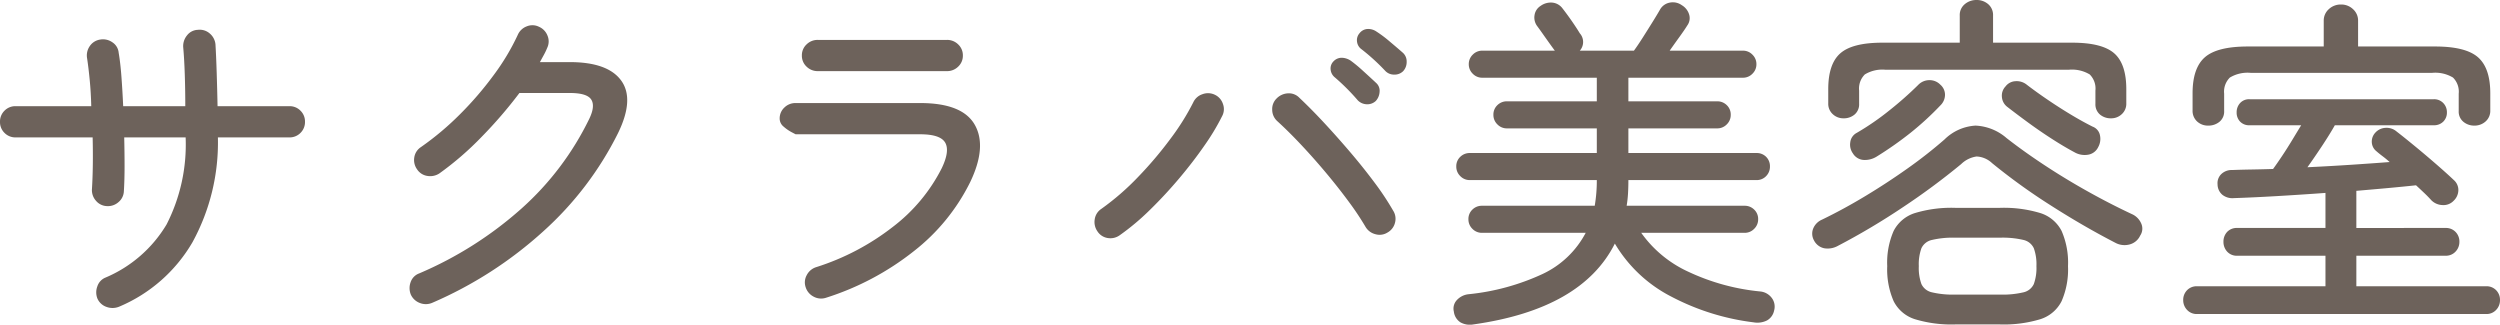<svg xmlns="http://www.w3.org/2000/svg" width="288.2" height="37.43" viewBox="0 0 288.2 37.43">
  <defs>
    <style>
      .cls-1 {
        fill: #6d625b;
      }
    </style>
  </defs>
  <path id="パス_2853" data-name="パス 2853" class="cls-1" d="M15.8,1.2a1.988,1.988,0,0,1-1.44.02A1.767,1.767,0,0,1,13.32.28a1.932,1.932,0,0,1-.02-1.42,1.627,1.627,0,0,1,.94-1.02,14.988,14.988,0,0,0,7.04-6.12,20.219,20.219,0,0,0,2.2-10.04H16.4q.04,1.72.04,3.32t-.08,2.88a1.72,1.72,0,0,1-.62,1.26,1.834,1.834,0,0,1-1.34.46,1.72,1.72,0,0,1-1.26-.62,1.834,1.834,0,0,1-.46-1.34q.08-1.28.1-2.8t-.02-3.16H3.88a1.74,1.74,0,0,1-1.28-.52,1.74,1.74,0,0,1-.52-1.28A1.74,1.74,0,0,1,2.6-21.4a1.74,1.74,0,0,1,1.28-.52H12.6q-.04-1.6-.18-3.04t-.3-2.48a1.881,1.881,0,0,1,.32-1.42,1.749,1.749,0,0,1,1.2-.74,1.872,1.872,0,0,1,1.4.32,1.6,1.6,0,0,1,.72,1.2q.2,1.16.32,2.78t.2,3.38h7.16q0-1.88-.06-3.68t-.18-3.12a1.946,1.946,0,0,1,.44-1.36,1.633,1.633,0,0,1,1.24-.64,1.758,1.758,0,0,1,1.38.42,1.865,1.865,0,0,1,.66,1.26q.08,1.36.14,3.26t.1,3.86h8.28a1.74,1.74,0,0,1,1.28.52,1.74,1.74,0,0,1,.52,1.28,1.74,1.74,0,0,1-.52,1.28,1.74,1.74,0,0,1-1.28.52H27.2a23.943,23.943,0,0,1-2.94,12.1A17.737,17.737,0,0,1,15.8,1.2ZM51.88.76a1.87,1.87,0,0,1-1.42,0A1.847,1.847,0,0,1,49.44-.2a1.988,1.988,0,0,1-.02-1.44,1.62,1.62,0,0,1,.98-1,43.04,43.04,0,0,0,11.8-7.48A33.424,33.424,0,0,0,70-20.44q.72-1.48.24-2.24t-2.48-.76h-5.8a51.534,51.534,0,0,1-4.36,5.06,35.293,35.293,0,0,1-4.88,4.22,1.939,1.939,0,0,1-1.38.28,1.718,1.718,0,0,1-1.18-.76,1.837,1.837,0,0,1-.32-1.38,1.718,1.718,0,0,1,.76-1.18A33.159,33.159,0,0,0,55.12-21a38.827,38.827,0,0,0,3.9-4.54,26.249,26.249,0,0,0,2.74-4.58,1.825,1.825,0,0,1,1.04-1,1.707,1.707,0,0,1,1.4.04,1.825,1.825,0,0,1,1,1.04,1.707,1.707,0,0,1-.04,1.4,7.241,7.241,0,0,1-.38.8q-.22.4-.46.84h3.44q4.4,0,5.94,2.14t-.38,6.06A37.959,37.959,0,0,1,64.74-7.52,46.28,46.28,0,0,1,51.88.76ZM97.32.16A1.8,1.8,0,0,1,95.88.04a1.842,1.842,0,0,1-.92-1.08,1.717,1.717,0,0,1,.12-1.4,1.842,1.842,0,0,1,1.08-.92A28.2,28.2,0,0,0,105-8a19.677,19.677,0,0,0,5.64-6.76q.96-2,.4-2.96t-2.88-.96H93.8l-.46-.24a4.79,4.79,0,0,1-.92-.64,1.193,1.193,0,0,1-.46-.92,1.707,1.707,0,0,1,.54-1.28,1.807,1.807,0,0,1,1.3-.52h14.36q4.88,0,6.3,2.52t-.54,6.6a23.022,23.022,0,0,1-6.5,7.96A31.688,31.688,0,0,1,97.32.16Zm-.96-26.12a1.807,1.807,0,0,1-1.3-.52,1.707,1.707,0,0,1-.54-1.28,1.707,1.707,0,0,1,.54-1.28,1.807,1.807,0,0,1,1.3-.52h14.88a1.807,1.807,0,0,1,1.3.52,1.707,1.707,0,0,1,.54,1.28,1.707,1.707,0,0,1-.54,1.28,1.807,1.807,0,0,1-1.3.52Zm34.8,18.92a1.837,1.837,0,0,1-1.38.32,1.717,1.717,0,0,1-1.18-.76,1.872,1.872,0,0,1-.32-1.4,1.729,1.729,0,0,1,.76-1.2,29.452,29.452,0,0,0,4.24-3.68,44.255,44.255,0,0,0,3.76-4.44,27.718,27.718,0,0,0,2.6-4.16,1.767,1.767,0,0,1,1.06-.94,1.808,1.808,0,0,1,1.42.06,1.767,1.767,0,0,1,.94,1.06,1.7,1.7,0,0,1-.1,1.42,26.269,26.269,0,0,1-2.02,3.36q-1.3,1.88-2.92,3.8t-3.38,3.64A27.692,27.692,0,0,1,131.16-7.04Zm30.88-.32a1.713,1.713,0,0,1-1.4.2,1.842,1.842,0,0,1-1.16-.88,32.183,32.183,0,0,0-1.88-2.82q-1.16-1.58-2.56-3.26t-2.88-3.26q-1.48-1.58-2.84-2.82a1.766,1.766,0,0,1-.58-1.3,1.7,1.7,0,0,1,.5-1.3,1.959,1.959,0,0,1,1.32-.6,1.672,1.672,0,0,1,1.32.52q1.4,1.32,2.92,2.96t3,3.38q1.48,1.74,2.76,3.46a31.374,31.374,0,0,1,2.12,3.2,1.733,1.733,0,0,1,.22,1.38A1.764,1.764,0,0,1,162.04-7.36Zm-.24-18.6a23.867,23.867,0,0,0-2.76-2.52,1.25,1.25,0,0,1-.52-.86,1.209,1.209,0,0,1,.28-.98,1.258,1.258,0,0,1,.94-.5,1.69,1.69,0,0,1,1.02.3,13.967,13.967,0,0,1,1.52,1.14q.88.74,1.52,1.3a1.34,1.34,0,0,1,.44,1.04,1.547,1.547,0,0,1-.4,1.08,1.381,1.381,0,0,1-1.02.4A1.381,1.381,0,0,1,161.8-25.96Zm-1.12,3.44a1.42,1.42,0,0,1-1.04.38,1.5,1.5,0,0,1-1.04-.46,24.676,24.676,0,0,0-2.64-2.64,1.3,1.3,0,0,1-.48-.86,1.151,1.151,0,0,1,.32-.98,1.286,1.286,0,0,1,.98-.42,1.941,1.941,0,0,1,1.02.34,16.688,16.688,0,0,1,1.42,1.18q.86.78,1.5,1.38a1.2,1.2,0,0,1,.4,1.02A1.69,1.69,0,0,1,160.68-22.52ZM171.92,3.24A2.223,2.223,0,0,1,170.44,3a1.708,1.708,0,0,1-.76-1.24,1.434,1.434,0,0,1,.34-1.32,2.133,2.133,0,0,1,1.34-.68,26.506,26.506,0,0,0,8.56-2.34,10.778,10.778,0,0,0,4.96-4.74H172.92a1.5,1.5,0,0,1-1.1-.46,1.5,1.5,0,0,1-.46-1.1,1.483,1.483,0,0,1,.46-1.12,1.536,1.536,0,0,1,1.1-.44h13a17.261,17.261,0,0,0,.24-2.92v-.04H171.52a1.5,1.5,0,0,1-1.1-.46,1.5,1.5,0,0,1-.46-1.1,1.483,1.483,0,0,1,.46-1.12,1.536,1.536,0,0,1,1.1-.44h14.64v-2.84H175.8a1.5,1.5,0,0,1-1.1-.46,1.5,1.5,0,0,1-.46-1.1,1.483,1.483,0,0,1,.46-1.12,1.536,1.536,0,0,1,1.1-.44h10.36V-25.2h-13.2a1.5,1.5,0,0,1-1.1-.46,1.5,1.5,0,0,1-.46-1.1,1.5,1.5,0,0,1,.46-1.1,1.5,1.5,0,0,1,1.1-.46h8.36q-.24-.32-.64-.88t-.78-1.1q-.38-.54-.62-.86a1.647,1.647,0,0,1-.3-1.24,1.519,1.519,0,0,1,.7-1.08,2.011,2.011,0,0,1,1.34-.38,1.651,1.651,0,0,1,1.18.66q.56.72,1.1,1.5t.9,1.38a1.5,1.5,0,0,1,0,2h6.24q.44-.6,1-1.48t1.12-1.78q.56-.9.88-1.46a1.627,1.627,0,0,1,1.14-.82,1.769,1.769,0,0,1,1.38.3,1.868,1.868,0,0,1,.84,1.06,1.427,1.427,0,0,1-.2,1.26q-.32.52-.9,1.32t-1.14,1.6H203a1.5,1.5,0,0,1,1.1.46,1.5,1.5,0,0,1,.46,1.1,1.5,1.5,0,0,1-.46,1.1,1.5,1.5,0,0,1-1.1.46H189.8v2.72h10.24a1.536,1.536,0,0,1,1.1.44,1.483,1.483,0,0,1,.46,1.12,1.5,1.5,0,0,1-.46,1.1,1.5,1.5,0,0,1-1.1.46H189.8v2.84h14.76a1.517,1.517,0,0,1,1.12.44,1.517,1.517,0,0,1,.44,1.12,1.536,1.536,0,0,1-.44,1.1,1.483,1.483,0,0,1-1.12.46H189.8v.04q0,.76-.04,1.48a13.212,13.212,0,0,1-.16,1.44h13.6a1.536,1.536,0,0,1,1.1.44,1.483,1.483,0,0,1,.46,1.12,1.5,1.5,0,0,1-.46,1.1,1.5,1.5,0,0,1-1.1.46H191.28a13.6,13.6,0,0,0,5.46,4.5A25.132,25.132,0,0,0,205-.56a1.88,1.88,0,0,1,1.34.76,1.664,1.664,0,0,1,.26,1.44,1.691,1.691,0,0,1-.82,1.14,2.48,2.48,0,0,1-1.54.22A27.589,27.589,0,0,1,194.76.04a16.089,16.089,0,0,1-6.52-6.12Q184.44,1.48,171.92,3.24Zm55.56,0a14.5,14.5,0,0,1-4.64-.6A4.137,4.137,0,0,1,220.38.56a9.145,9.145,0,0,1-.74-4.04,9.122,9.122,0,0,1,.74-4.06,4.152,4.152,0,0,1,2.46-2.06,14.5,14.5,0,0,1,4.64-.6h5.16a14.5,14.5,0,0,1,4.64.6,4.152,4.152,0,0,1,2.46,2.06,9.122,9.122,0,0,1,.74,4.06,9.145,9.145,0,0,1-.74,4.04,4.137,4.137,0,0,1-2.46,2.08,14.5,14.5,0,0,1-4.64.6ZM214.6-20.52a1.766,1.766,0,0,1-1.24-.48,1.611,1.611,0,0,1-.52-1.24v-1.64q0-2.92,1.4-4.14t4.84-1.22H228v-3.12a1.621,1.621,0,0,1,.58-1.32,2.04,2.04,0,0,1,1.34-.48,2.019,2.019,0,0,1,1.36.48,1.647,1.647,0,0,1,.56,1.32v3.12h9.12q3.44,0,4.84,1.22t1.4,4.14v1.64a1.611,1.611,0,0,1-.52,1.24,1.765,1.765,0,0,1-1.24.48,1.914,1.914,0,0,1-1.28-.44,1.535,1.535,0,0,1-.52-1.24v-1.52a2.283,2.283,0,0,0-.66-1.86,3.964,3.964,0,0,0-2.42-.54H219.44a3.877,3.877,0,0,0-2.38.54,2.283,2.283,0,0,0-.66,1.86v1.52a1.535,1.535,0,0,1-.52,1.24A1.914,1.914,0,0,1,214.6-20.52ZM213.92-5.8a2.4,2.4,0,0,1-1.54.26,1.713,1.713,0,0,1-1.18-.9,1.581,1.581,0,0,1-.1-1.36,1.9,1.9,0,0,1,1.02-1.04q2.48-1.2,5-2.72t4.86-3.18a53.288,53.288,0,0,0,4.26-3.34,5.546,5.546,0,0,1,3.58-1.6,5.859,5.859,0,0,1,3.58,1.44q2,1.56,4.4,3.14t4.98,3.02q2.58,1.44,5.06,2.6a2.068,2.068,0,0,1,1.06,1.04A1.436,1.436,0,0,1,248.8-7a1.859,1.859,0,0,1-1.22,1.02,2.225,2.225,0,0,1-1.62-.18q-3.72-1.92-7.5-4.34a69.582,69.582,0,0,1-6.74-4.86,2.767,2.767,0,0,0-1.78-.76,3.2,3.2,0,0,0-1.78.88,79.757,79.757,0,0,1-6.64,4.92A80.194,80.194,0,0,1,213.92-5.8ZM227.48-.2h5.16a10.432,10.432,0,0,0,2.7-.26,1.728,1.728,0,0,0,1.2-.96,5.46,5.46,0,0,0,.3-2.06,5.46,5.46,0,0,0-.3-2.06,1.728,1.728,0,0,0-1.2-.96,10.432,10.432,0,0,0-2.7-.26h-5.16a10.468,10.468,0,0,0-2.68.26,1.737,1.737,0,0,0-1.22.96,5.46,5.46,0,0,0-.3,2.06,5.46,5.46,0,0,0,.3,2.06,1.737,1.737,0,0,0,1.22.96A10.468,10.468,0,0,0,227.48-.2Zm-9.04-15.92a2.573,2.573,0,0,1-1.5.4,1.559,1.559,0,0,1-1.26-.76,1.716,1.716,0,0,1-.3-1.28,1.4,1.4,0,0,1,.74-1.08,29.935,29.935,0,0,0,3.8-2.62,40.473,40.473,0,0,0,3.28-2.9,1.784,1.784,0,0,1,1.3-.56,1.716,1.716,0,0,1,1.26.52,1.529,1.529,0,0,1,.54,1.2,1.724,1.724,0,0,1-.54,1.2,34.18,34.18,0,0,1-3.42,3.14A40.978,40.978,0,0,1,218.44-16.12Zm22.8-.48q-1.2-.64-2.6-1.54t-2.74-1.88q-1.34-.98-2.42-1.82a1.565,1.565,0,0,1-.62-1.14,1.534,1.534,0,0,1,.42-1.22,1.518,1.518,0,0,1,1.16-.6,1.841,1.841,0,0,1,1.28.4q1.04.8,2.36,1.7t2.68,1.72q1.36.82,2.56,1.42a1.33,1.33,0,0,1,.84.98,1.943,1.943,0,0,1-.2,1.38,1.565,1.565,0,0,1-1.2.88A2.337,2.337,0,0,1,241.24-16.6ZM255.36,2.04a1.5,1.5,0,0,1-1.16-.48,1.605,1.605,0,0,1-.44-1.12A1.585,1.585,0,0,1,254.2-.7a1.531,1.531,0,0,1,1.16-.46h14.8V-4.68H260a1.485,1.485,0,0,1-1.18-.48,1.648,1.648,0,0,1-.42-1.12,1.628,1.628,0,0,1,.42-1.14A1.517,1.517,0,0,1,260-7.88h10.16v-4.04q-2.76.2-5.48.36t-5.08.24a1.876,1.876,0,0,1-1.32-.38,1.585,1.585,0,0,1-.56-1.22,1.443,1.443,0,0,1,.44-1.18,1.718,1.718,0,0,1,1.24-.46q1.08-.04,2.28-.06t2.44-.06q.44-.6,1.04-1.5t1.18-1.86q.58-.96,1.02-1.68H261.4a1.421,1.421,0,0,1-1.08-.42,1.476,1.476,0,0,1-.4-1.06,1.547,1.547,0,0,1,.4-1.08,1.387,1.387,0,0,1,1.08-.44h21.24a1.451,1.451,0,0,1,1.1.44,1.5,1.5,0,0,1,.42,1.08,1.437,1.437,0,0,1-.42,1.06,1.487,1.487,0,0,1-1.1.42h-11.4q-.56,1-1.46,2.36t-1.7,2.48q2.52-.12,4.96-.28t4.52-.32q-.4-.36-.8-.66t-.72-.58a1.407,1.407,0,0,1-.54-1.06,1.5,1.5,0,0,1,.42-1.1,1.681,1.681,0,0,1,1.14-.54,1.781,1.781,0,0,1,1.3.42q.88.68,2.12,1.7t2.46,2.08q1.22,1.06,2.02,1.82a1.522,1.522,0,0,1,.52,1.16,1.721,1.721,0,0,1-.56,1.24,1.611,1.611,0,0,1-1.28.48,1.888,1.888,0,0,1-1.28-.56q-.36-.4-.8-.82t-.96-.9q-1.48.16-3.24.32t-3.64.32v4.28H284a1.531,1.531,0,0,1,1.16.46,1.585,1.585,0,0,1,.44,1.14,1.605,1.605,0,0,1-.44,1.12,1.5,1.5,0,0,1-1.16.48H273.72v3.52h14.96a1.531,1.531,0,0,1,1.16.46,1.585,1.585,0,0,1,.44,1.14,1.605,1.605,0,0,1-.44,1.12,1.5,1.5,0,0,1-1.16.48Zm1.28-21.72a1.817,1.817,0,0,1-1.28-.48,1.658,1.658,0,0,1-.52-1.28V-23.4q0-2.92,1.42-4.16t4.94-1.24h8.76v-2.96a1.757,1.757,0,0,1,.58-1.34,2.007,2.007,0,0,1,1.42-.54,1.956,1.956,0,0,1,1.38.54,1.757,1.757,0,0,1,.58,1.34v2.96h8.88q3.52,0,4.94,1.24t1.42,4.16v1.96a1.628,1.628,0,0,1-.54,1.28,1.889,1.889,0,0,1-1.3.48,1.935,1.935,0,0,1-1.26-.44,1.509,1.509,0,0,1-.54-1.24v-2a2.283,2.283,0,0,0-.66-1.86,3.964,3.964,0,0,0-2.42-.54H261.56a3.964,3.964,0,0,0-2.42.54,2.283,2.283,0,0,0-.66,1.86v2a1.509,1.509,0,0,1-.54,1.24A1.993,1.993,0,0,1,256.64-19.68Z" transform="translate(-2.08 34.16)"/>
</svg>
